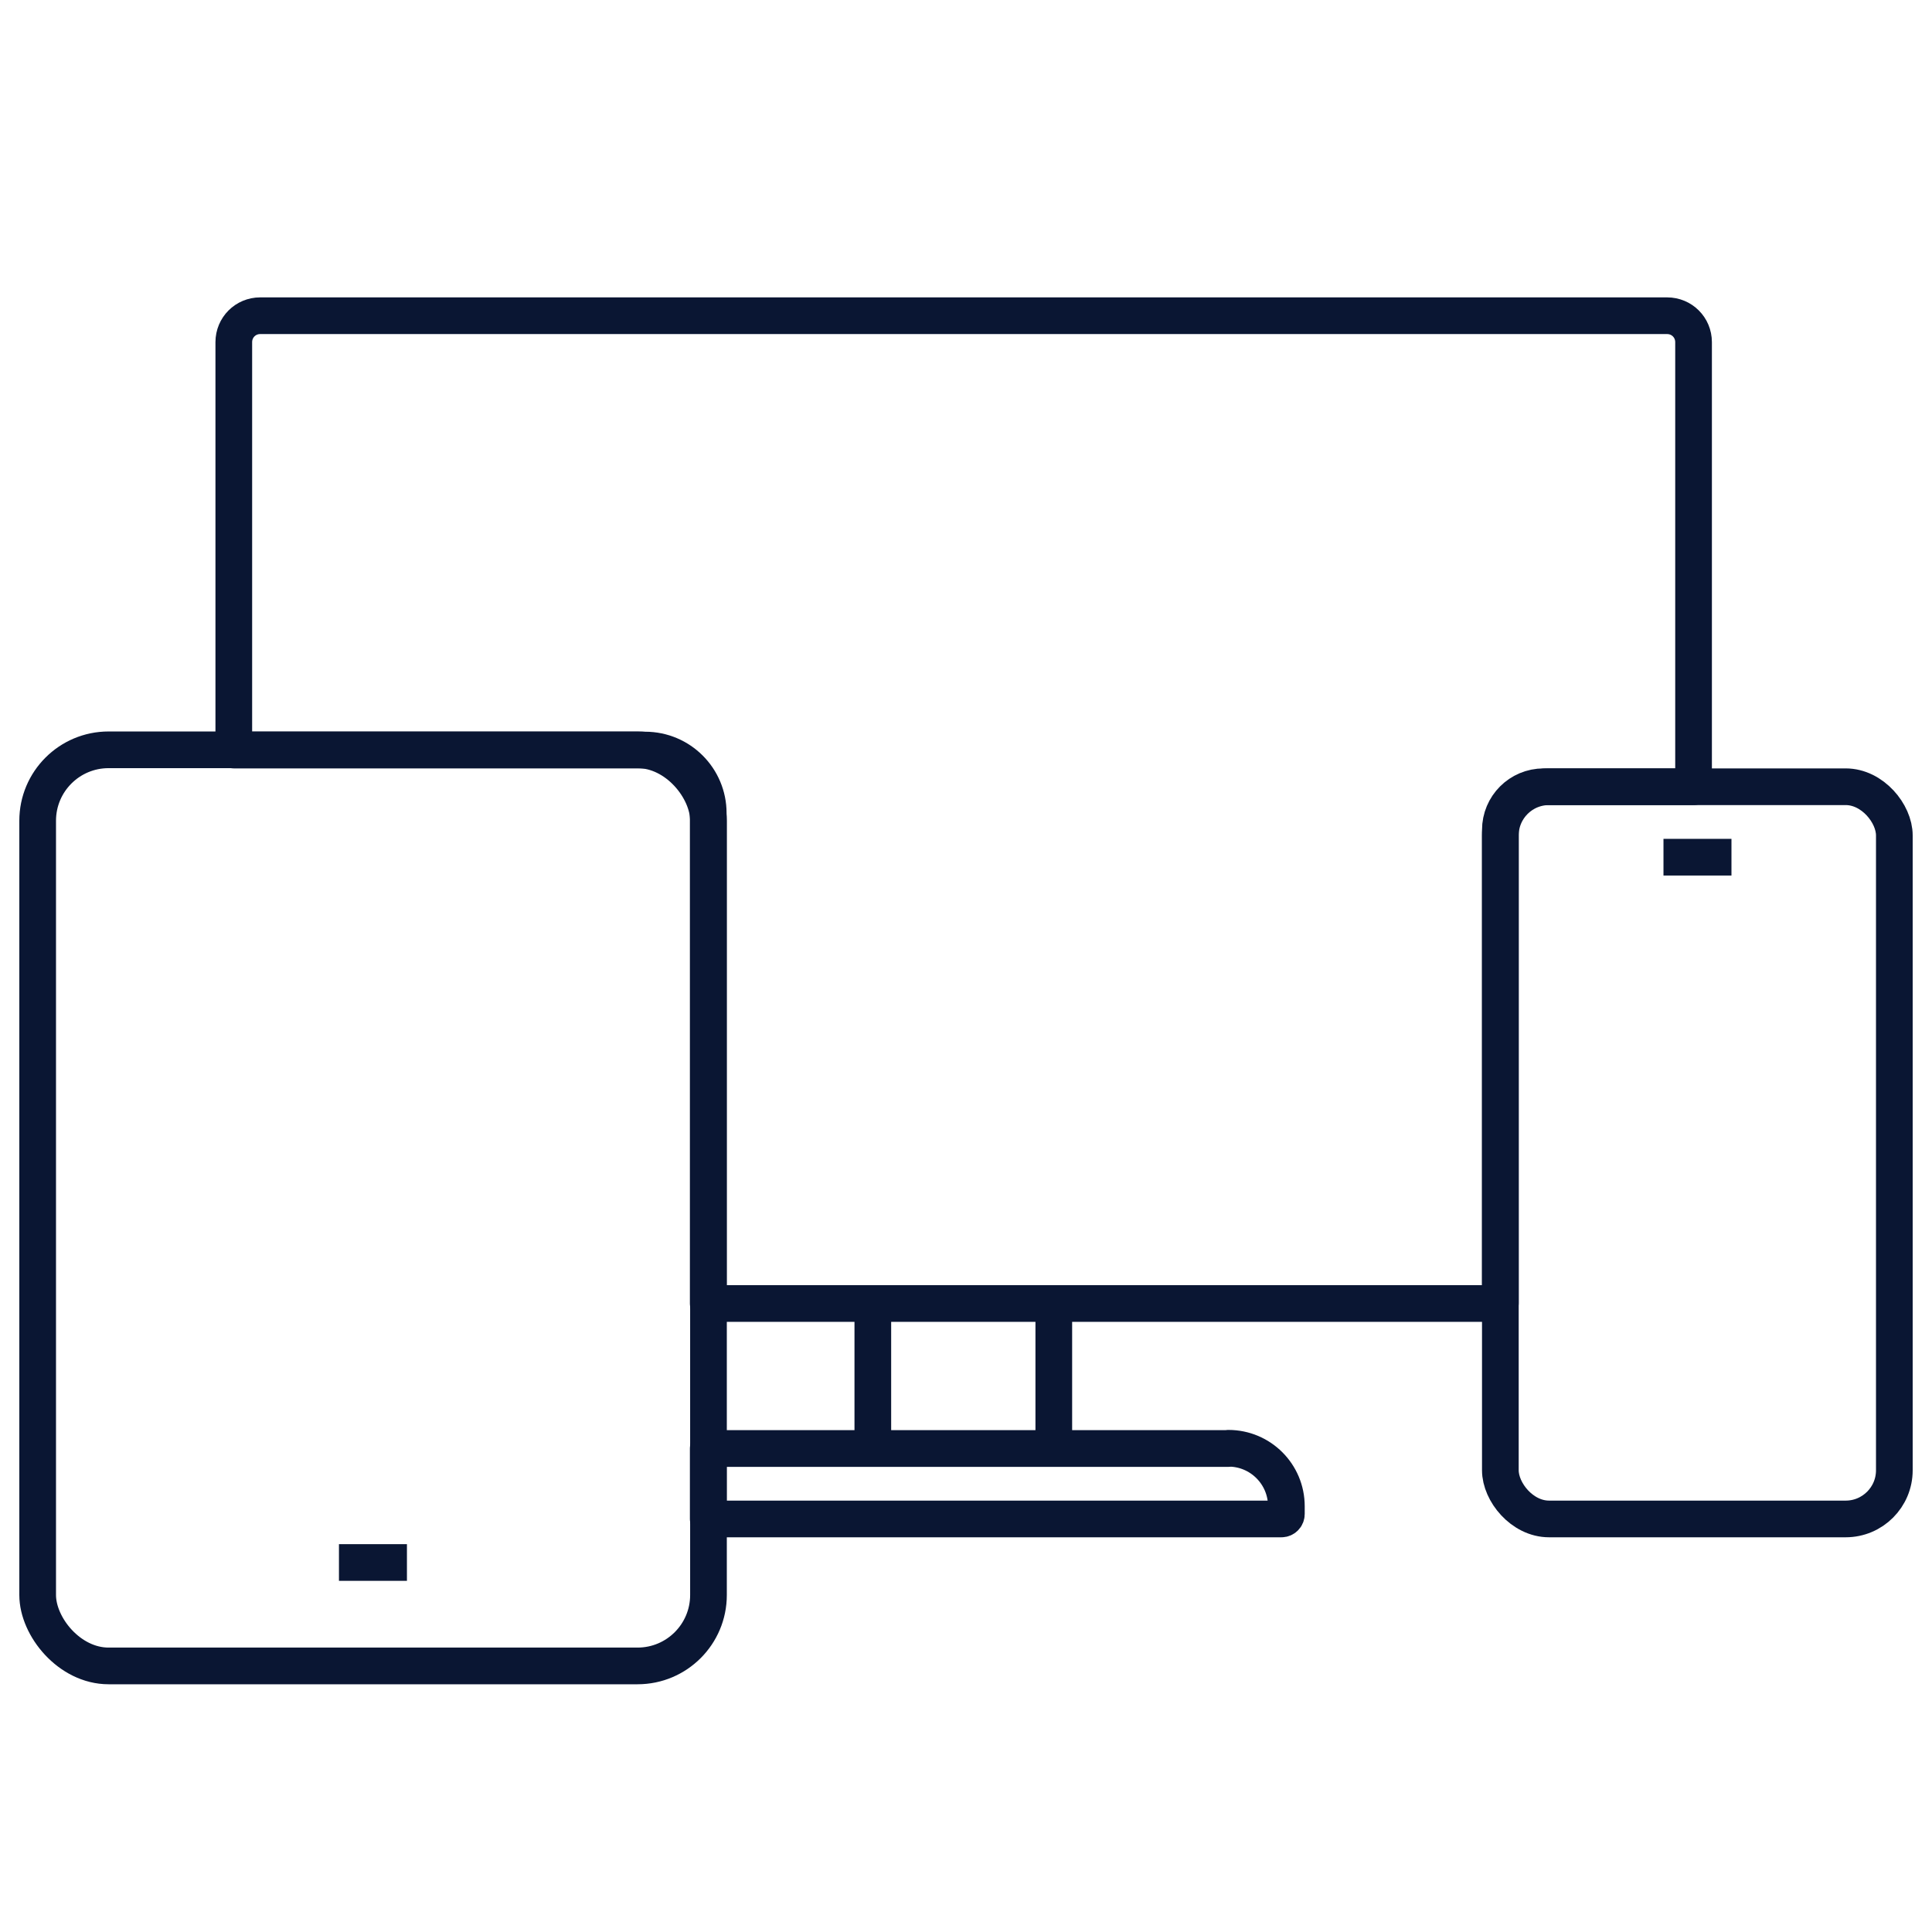 <?xml version="1.0" encoding="UTF-8"?>
<svg id="Layer_2" data-name="Layer 2" xmlns="http://www.w3.org/2000/svg" viewBox="0 0 79 79">
  <defs>
    <style>
      .cls-1 {
        stroke-width: 0px;
      }

      .cls-1, .cls-2, .cls-3 {
        fill: none;
      }

      .cls-2, .cls-3 {
        stroke: #0a1633;
        stroke-linejoin: round;
        stroke-width: 1.5px;
      }

      .cls-3 {
        stroke-linecap: round;
      }
    </style>
  </defs>
  <g id="Layer_1-2" data-name="Layer 1">
    <g>
      <g>
        <path class="cls-3" d="M50.24,59.23h-21.28v2.88h23.44c.11,0,.2-.09.2-.2v-.32c0-1.31-1.06-2.37-2.37-2.37Z"/>
        <rect class="cls-3" x="1.54" y="30.66" width="27.43" height="37.46" rx="2.9" ry="2.9"/>
        <line class="cls-2" x1="35.69" y1="53.53" x2="35.69" y2="59.47"/>
        <line class="cls-2" x1="43.09" y1="53.53" x2="43.09" y2="59.47"/>
        <line class="cls-2" x1="16.64" y1="63.89" x2="13.86" y2="63.89"/>
        <line class="cls-2" x1="70.8" y1="35.05" x2="68.02" y2="35.05"/>
        <rect class="cls-3" x="61.35" y="32.17" width="16.11" height="29.94" rx="1.99" ry="1.99"/>
        <path class="cls-3" d="M61.35,53.29v-19.35c0-.98.79-1.77,1.77-1.77h6.13V13.99c0-.6-.48-1.08-1.08-1.08H10.64c-.6,0-1.08.48-1.08,1.08v16.68h16.82c1.43,0,2.58,1.16,2.58,2.58v20.05h32.38Z"/>
      </g>
      <rect class="cls-1" width="79" height="79"/>
    </g>
  </g>
</svg>